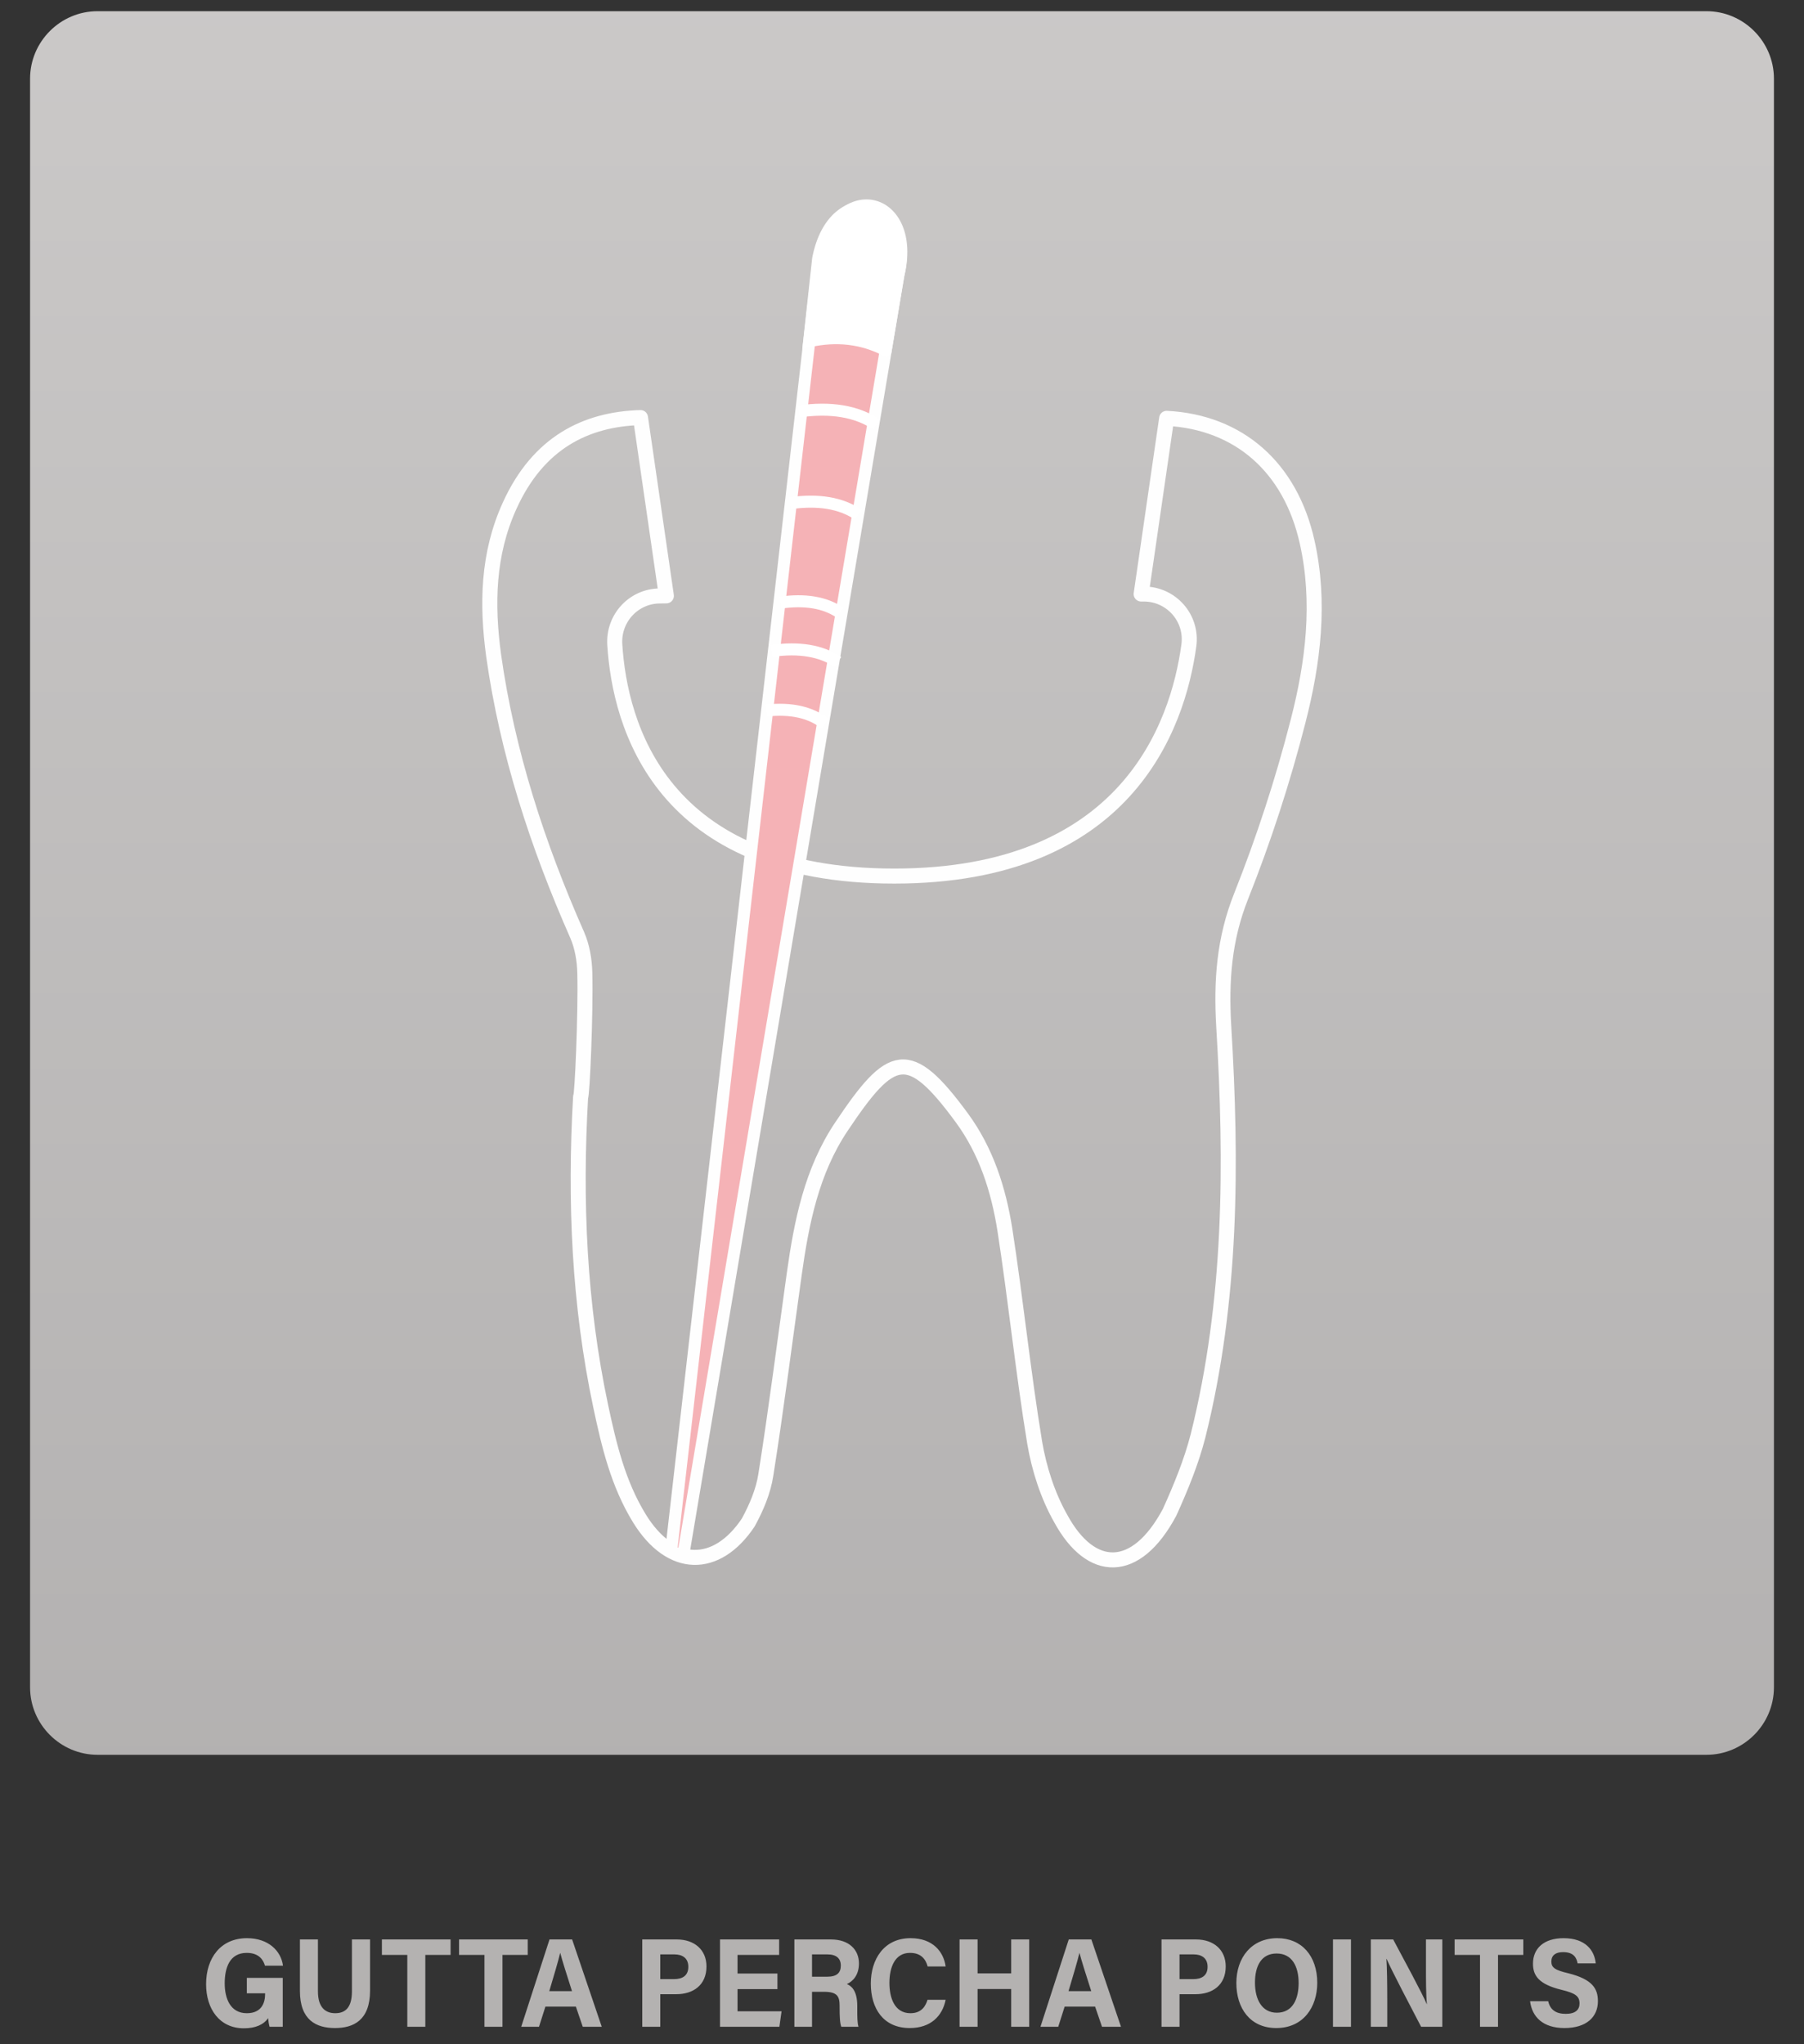 <?xml version="1.0" encoding="UTF-8"?> <svg xmlns="http://www.w3.org/2000/svg" xmlns:xlink="http://www.w3.org/1999/xlink" xmlns:xodm="http://www.corel.com/coreldraw/odm/2003" xml:space="preserve" width="30mm" height="34mm" version="1.1" style="shape-rendering:geometricPrecision; text-rendering:geometricPrecision; image-rendering:optimizeQuality; fill-rule:evenodd; clip-rule:evenodd" viewBox="0 0 300 340"><rect x="0" y="0" width="300" height="340" fill="#333333" stroke="none"/> <defs> <style type="text/css"> .str1 {stroke:#FEFEFE;stroke-width:2;stroke-miterlimit:22.926} .str2 {stroke:white;stroke-width:2;stroke-miterlimit:22.926} .str0 {stroke:#FEFEFE;stroke-width:2.5;stroke-linecap:round;stroke-linejoin:round;stroke-miterlimit:10} .fil1 {fill:none} .fil2 {fill:none;fill-rule:nonzero} .fil3 {fill:#F5B2B6} .fil4 {fill:white} .fil5 {fill:#B4B2B1;fill-rule:nonzero} .fil0 {fill:url(#id1)} </style> <clipPath id="id0"> <path d="M16.227 1.861l267.546 0c6.175,0 11.227,5.051 11.227,11.226l0 267.547c0,6.175 -5.052,11.227 -11.227,11.227l-267.546 0c-6.174,0 -11.227,-5.052 -11.227,-11.227l0 -267.547c0,-6.175 5.053,-11.226 11.227,-11.226z"></path> </clipPath> <linearGradient id="id1" gradientUnits="userSpaceOnUse" x1="171.89" y1="-66.262" x2="171.89" y2="446.638"> <stop offset="0" style="stop-opacity:1; stop-color:#D0CECD"></stop> <stop offset="1" style="stop-opacity:1; stop-color:#A7A5A5"></stop> </linearGradient> </defs> <g id="Katman_x0020_1">  <g id="_2292332397392"> <g> </g> <g style="clip-path:url(#id0)"> <g> <path class="fil0" d="M441.481 447.401l0 -516.573c0,-6.247 -9.006,-11.312 -20.119,-11.312l-498.957 0c-11.105,0 -20.12,5.065 -20.12,11.312l0 516.573c0,6.246 9.015,11.311 20.12,11.311l498.957 0c11.113,0 20.119,-5.065 20.119,-11.311z"></path> </g> </g> <path class="fil1" d="M16.227 1.861l267.546 0c6.175,0 11.227,5.051 11.227,11.226l0 267.547c0,6.175 -5.052,11.227 -11.227,11.227l-267.546 0c-6.174,0 -11.227,-5.052 -11.227,-11.227l0 -267.547c0,-6.175 5.053,-11.226 11.227,-11.226z"></path> <path class="fil2 str0" d="M217.359 90.083c-2.766,-12.308 -11.294,-19.883 -23.346,-20.505l-4.241 29.22 0.396 0c4.604,-0.026 8.157,3.999 7.535,8.552 -1.852,13.553 -10.506,38.359 -48.991,38.359 -38.927,0 -45.638,-25.187 -46.476,-38.51 -0.266,-4.377 3.147,-8.071 7.524,-8.081l1.054 -0.015 -4.302 -29.651c-9.085,0.266 -17.016,4.172 -21.76,14.653 -3.654,8.021 -3.819,16.383 -2.665,24.907 2.284,16.192 7.309,31.568 13.894,46.491 0.838,1.917 1.22,4.161 1.27,6.28 0.176,6.877 -0.446,20.659 -0.698,20.659 -0.993,17.304 -0.255,34.511 3.349,51.476 1.37,6.431 2.866,12.801 6.409,18.588 5.251,8.578 12.876,8.564 18.117,0.723 1.345,-2.46 2.514,-5.201 2.931,-7.956 1.751,-11.089 3.161,-22.231 4.719,-33.356 1.208,-8.628 2.895,-17.142 7.844,-24.529 8.298,-12.42 11.189,-13.513 20.034,-1.457 4.06,5.532 6.089,11.937 7.143,18.548 1.827,11.79 3.021,23.641 4.96,35.438 0.737,4.352 2.172,8.834 4.341,12.654 5.01,9.211 12.498,9.463 18.105,-1.054 1.853,-4.111 3.604,-8.337 4.719,-12.689 5.611,-22.447 5.662,-45.312 4.277,-68.176 -0.432,-7.524 0.05,-14.451 2.895,-21.594 3.766,-9.478 6.953,-19.261 9.477,-29.133 2.5,-9.733 3.755,-19.793 1.486,-29.842z"></path> <g> <path class="fil3 str1" d="M113.737 257.928c-0.903,0.784 -1.596,0.667 -2.079,-0.349l24.535 -214.896c3.683,-13.509 16.278,-9.776 13.22,2.981l-35.676 212.264z"></path> <path class="fil4 str2" d="M147.288 58.24l2.084 -12.4c3.058,-12.756 -10.738,-16.278 -13.318,-2.778l-1.489 13.693c4.56,-1.011 8.803,-0.515 12.723,1.485z"></path> </g> <path class="fil1 str2" d="M128.343 108.257c4.557,-0.645 8.22,-0.03 10.987,1.847"></path> <path class="fil1 str2" d="M127.472 118.176c4.12,-0.442 7.371,0.294 9.751,2.205"></path> <path class="fil1 str2" d="M129.775 100.226c4.109,-0.582 7.412,-0.027 9.907,1.665"></path> <path class="fil1 str2" d="M131.398 83.692c4.698,-0.665 8.474,-0.031 11.327,1.904"></path> <path class="fil1 str2" d="M132.817 68.433c5.371,-0.76 9.687,-0.035 12.95,2.177"></path> <path class="fil5" d="M47.02 328.958l-5.972 0 0 2.572 3.036 0 0 0.147c0,1.286 -0.482,3.162 -3.036,3.162 -2.755,0 -3.68,-2.466 -3.68,-4.975 0,-2.551 0.805,-5.059 3.66,-5.059 2.031,0 2.755,1.159 3.036,2.129l2.996 0c-0.321,-2.467 -2.432,-4.575 -5.992,-4.575 -4.363,0 -6.796,3.289 -6.796,7.653 0,4.132 2.252,7.336 6.273,7.336 1.931,0 3.278,-0.59 4.042,-1.687 0.041,0.485 0.121,0.991 0.241,1.434l2.192 0 0 -8.137zm2.856 -6.388l0 8.559c0,4.849 2.695,6.177 5.831,6.177 3.058,0 5.832,-1.265 5.832,-6.24l0 -8.496 -3.016 0 0 8.643c0,2.657 -1.066,3.626 -2.775,3.626 -1.509,0 -2.876,-0.822 -2.876,-3.626l0 -8.643 -2.996 0zm17.857 14.525l2.996 0 0 -11.953 4.203 0 0 -2.572 -11.422 0 0 2.572 4.223 0 0 11.953zm12.83 0l2.996 0 0 -11.953 4.203 0 0 -2.572 -11.422 0 0 2.572 4.223 0 0 11.953zm15.203 -3.352l1.145 3.352 3.158 0 -4.927 -14.525 -3.76 0 -4.706 14.525 2.956 0 1.066 -3.352 5.068 0zm-4.424 -2.572c0.784,-2.635 1.468,-4.912 1.809,-6.345l0.02 0c0.342,1.307 0.966,3.267 1.951,6.345l-3.78 0zm15.464 5.924l2.996 0 0 -5.418 2.674 0c2.736,0 5.008,-1.454 5.008,-4.617 0,-2.761 -1.991,-4.49 -4.947,-4.49l-5.731 0 0 14.525zm2.996 -12.037l2.353 0c1.266,0 2.313,0.569 2.313,2.066 0,1.475 -0.986,2.045 -2.374,2.045l-2.292 0 0 -4.111zm19.485 3.183l-6.636 0 0 -3.099 6.918 0 0 -2.572 -9.833 0 0 14.525 9.873 0 0.362 -2.572 -7.32 0 0 -3.689 6.636 0 0 -2.593zm7.722 3.036c2.232,0 2.615,0.759 2.615,2.34l0 0.21c0,1.539 0.04,2.636 0.281,3.268l2.856 0c-0.201,-0.675 -0.201,-1.792 -0.201,-2.762l0 -0.716c0,-2.614 -1.046,-3.352 -1.73,-3.626 1.006,-0.443 2.011,-1.497 2.011,-3.437 0,-2.255 -1.629,-3.984 -4.645,-3.984l-6.093 0 0 14.525 2.935 0 0 -5.818 1.971 0zm-1.971 -6.219l2.575 0c1.468,0 2.212,0.674 2.212,1.855 0,1.201 -0.644,1.855 -2.272,1.855l-2.515 0 0 -3.71zm19.205 7.547c-0.262,0.864 -0.865,2.234 -2.836,2.234 -2.674,0 -3.499,-2.593 -3.499,-5.038 0,-2.656 0.945,-4.996 3.419,-4.996 1.89,0 2.634,1.117 2.936,2.255l2.996 0c-0.341,-2.445 -2.132,-4.701 -5.831,-4.701 -4.464,0 -6.616,3.563 -6.616,7.547 0,4.132 2.071,7.4 6.475,7.4 3.479,0 5.429,-1.982 5.972,-4.701l-3.016 0zm5.329 4.49l2.996 0 0 -6.282 5.59 0 0 6.282 2.996 0 0 -14.525 -2.996 0 0 5.65 -5.59 0 0 -5.65 -2.996 0 0 14.525zm22.542 -3.352l1.146 3.352 3.157 0 -4.926 -14.525 -3.761 0 -4.705 14.525 2.956 0 1.065 -3.352 5.068 0zm-4.424 -2.572c0.784,-2.635 1.468,-4.912 1.81,-6.345l0.02 0c0.341,1.307 0.965,3.267 1.951,6.345l-3.781 0zm15.465 5.924l2.996 0 0 -5.418 2.674 0c2.735,0 5.008,-1.454 5.008,-4.617 0,-2.761 -1.991,-4.49 -4.947,-4.49l-5.731 0 0 14.525zm2.996 -12.037l2.352 0c1.267,0 2.313,0.569 2.313,2.066 0,1.475 -0.985,2.045 -2.373,2.045l-2.292 0 0 -4.111zm16.268 -2.699c-4.303,0 -6.817,3.247 -6.817,7.463 0,4.174 2.272,7.484 6.636,7.484 4.504,0 6.817,-3.479 6.817,-7.526 0,-4.448 -2.574,-7.421 -6.636,-7.421zm-0.121 2.551c2.574,0 3.66,2.15 3.66,4.912 0,2.593 -0.945,4.933 -3.62,4.933 -2.453,0 -3.64,-2.15 -3.64,-4.996 0,-2.825 1.087,-4.849 3.6,-4.849zm9.371 -2.34l0 14.525 2.996 0 0 -14.525 -2.996 0zm9.029 14.525l0 -4.427c0,-2.593 -0.041,-5.586 -0.141,-6.851l0.04 0c0.704,1.686 4.243,8.432 5.731,11.278l3.52 0 0 -14.525 -2.715 0 0 4.301c0,2.382 0,4.912 0.16,6.429l-0.04 0c-0.644,-1.581 -3.84,-7.483 -5.57,-10.73l-3.72 0 0 14.525 2.735 0zm15.423 0l2.996 0 0 -11.953 4.203 0 0 -2.572 -11.422 0 0 2.572 4.223 0 0 11.953zm8.326 -4.258c0.321,2.656 2.192,4.469 5.711,4.469 3.659,0 5.569,-1.834 5.569,-4.469 0,-2.066 -0.884,-3.626 -4.906,-4.638 -2.252,-0.527 -2.835,-0.949 -2.835,-1.961 0,-1.033 0.724,-1.56 1.95,-1.56 1.79,0 2.253,0.97 2.414,1.876l3.016 0c-0.201,-2.129 -1.669,-4.195 -5.349,-4.195 -3.278,0 -5.088,1.708 -5.088,4.238 0,1.96 0.925,3.415 4.706,4.342 2.372,0.57 3.036,1.075 3.036,2.277 0,1.054 -0.684,1.729 -2.292,1.729 -1.609,0 -2.595,-0.654 -2.916,-2.108l-3.016 0z"></path> </g> </g> </svg> 